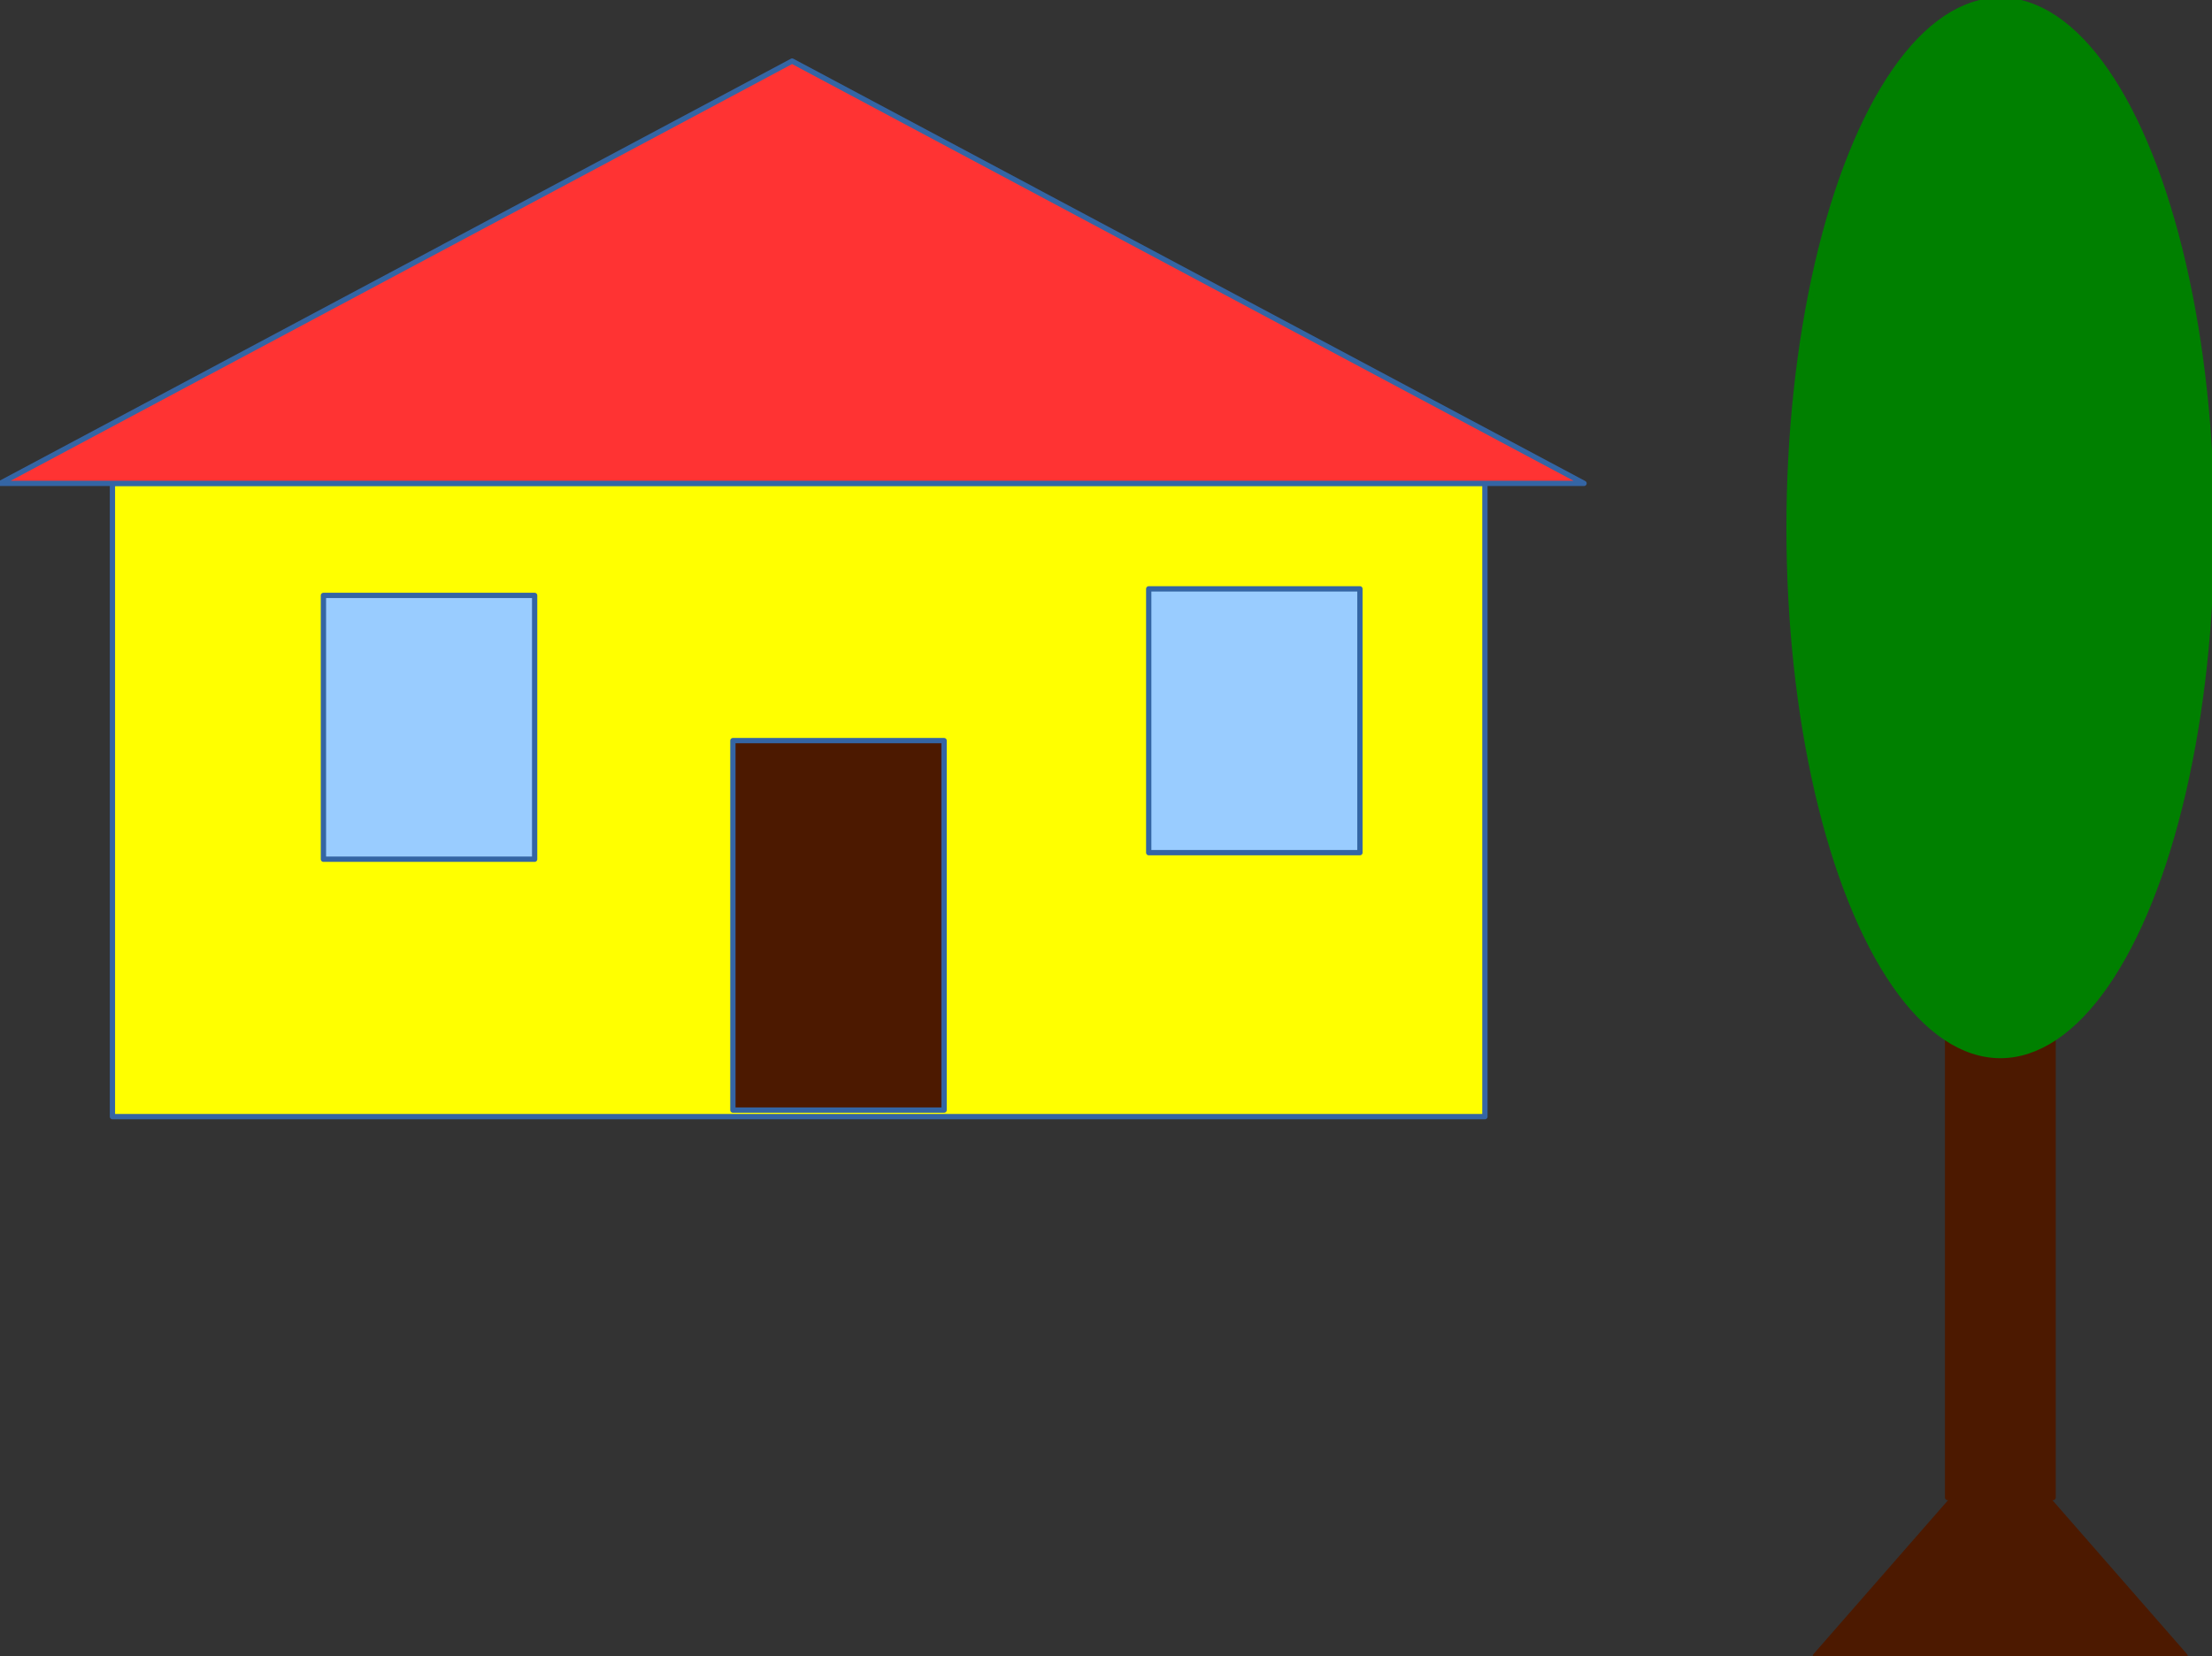 <?xml version="1.0" encoding="UTF-8"?>
<!DOCTYPE svg PUBLIC "-//W3C//DTD SVG 1.1//EN" "http://www.w3.org/Graphics/SVG/1.1/DTD/svg11.dtd">
<svg version="1.2" viewBox="14899 3889 11804 8840" preserveAspectRatio="xMidYMid" fill-rule="evenodd" stroke-width="28.222" stroke-linejoin="round" xmlns="http://www.w3.org/2000/svg" xmlns:ooo="http://xml.openoffice.org/svg/export" xmlns:xlink="http://www.w3.org/1999/xlink" xmlns:presentation="http://sun.com/xmlns/staroffice/presentation" xmlns:smil="http://www.w3.org/2001/SMIL20/" xmlns:anim="urn:oasis:names:tc:opendocument:xmlns:animation:1.0" xml:space="preserve">
 <rect x="14899" y="3889" width="11804" height="8840" fill="#333333" stroke="none"/>
 <defs class="EmbeddedBulletChars">
  <g id="bullet-char-template-57356" transform="scale(0,-0)">
   <path d="M 580,1141 L 1163,571 580,0 -4,571 580,1141 Z"/>
  </g>
  <g id="bullet-char-template-57354" transform="scale(0,-0)">
   <path d="M 8,1128 L 1137,1128 1137,0 8,0 8,1128 Z"/>
  </g>
  <g id="bullet-char-template-10146" transform="scale(0,-0)">
   <path d="M 174,0 L 602,739 174,1481 1456,739 174,0 Z M 1358,739 L 309,1346 659,739 1358,739 Z"/>
  </g>
  <g id="bullet-char-template-10132" transform="scale(0,-0)">
   <path d="M 2015,739 L 1276,0 717,0 1260,543 174,543 174,936 1260,936 717,1481 1274,1481 2015,739 Z"/>
  </g>
  <g id="bullet-char-template-10007" transform="scale(0,-0)">
   <path d="M 0,-2 C -7,14 -16,27 -25,37 L 356,567 C 262,823 215,952 215,954 215,979 228,992 255,992 264,992 276,990 289,987 310,991 331,999 354,1012 L 381,999 492,748 772,1049 836,1024 860,1049 C 881,1039 901,1025 922,1006 886,937 835,863 770,784 769,783 710,716 594,584 L 774,223 C 774,196 753,168 711,139 L 727,119 C 717,90 699,76 672,76 641,76 570,178 457,381 L 164,-76 C 142,-110 111,-127 72,-127 30,-127 9,-110 8,-76 1,-67 -2,-52 -2,-32 -2,-23 -1,-13 0,-2 Z"/>
  </g>
  <g id="bullet-char-template-10004" transform="scale(0,-0)">
   <path d="M 285,-33 C 182,-33 111,30 74,156 52,228 41,333 41,471 41,549 55,616 82,672 116,743 169,778 240,778 293,778 328,747 346,684 L 369,508 C 377,444 397,411 428,410 L 1163,1116 C 1174,1127 1196,1133 1229,1133 1271,1133 1292,1118 1292,1087 L 1292,965 C 1292,929 1282,901 1262,881 L 442,47 C 390,-6 338,-33 285,-33 Z"/>
  </g>
  <g id="bullet-char-template-9679" transform="scale(0,-0)">
   <path d="M 813,0 C 632,0 489,54 383,161 276,268 223,411 223,592 223,773 276,916 383,1023 489,1130 632,1184 813,1184 992,1184 1136,1130 1245,1023 1353,916 1407,772 1407,592 1407,412 1353,268 1245,161 1136,54 992,0 813,0 Z"/>
  </g>
  <g id="bullet-char-template-8226" transform="scale(0,-0)">
   <path d="M 346,457 C 273,457 209,483 155,535 101,586 74,649 74,723 74,796 101,859 155,911 209,963 273,989 346,989 419,989 480,963 531,910 582,859 608,796 608,723 608,648 583,586 532,535 482,483 420,457 346,457 Z"/>
  </g>
  <g id="bullet-char-template-8211" transform="scale(0,-0)">
   <path d="M -4,459 L 1135,459 1135,606 -4,606 -4,459 Z"/>
  </g>
  <g id="bullet-char-template-61548" transform="scale(0,-0)">
   <path d="M 173,740 C 173,903 231,1043 346,1159 462,1274 601,1332 765,1332 928,1332 1067,1274 1183,1159 1299,1043 1357,903 1357,740 1357,577 1299,437 1183,322 1067,206 928,148 765,148 601,148 462,206 346,322 231,437 173,577 173,740 Z"/>
  </g>
 </defs>
 <g ooo:name="page3" class="Page">
  <g class="Group">
   <g class="com.sun.star.drawing.RectangleShape">
    <g id="id3">
     <rect class="BoundingBox" stroke="none" fill="none" x="15498" y="6468" width="7327" height="3383"/>
     <path fill="rgb(255,255,0)" stroke="none" d="M 19161,9849 L 15499,9849 15499,6469 22823,6469 22823,9849 19161,9849 Z"/>
     <path fill="none" stroke="rgb(52,101,164)" d="M 19161,9849 L 15499,9849 15499,6469 22823,6469 22823,9849 19161,9849 Z"/>
    </g>
   </g>
   <g class="com.sun.star.drawing.CustomShape">
    <g id="id4">
     <rect class="BoundingBox" stroke="none" fill="none" x="14899" y="4214" width="8455" height="2257"/>
     <path fill="rgb(255,51,51)" stroke="none" d="M 19126,4215 L 23352,6469 14900,6469 19126,4215 Z"/>
     <path fill="none" stroke="rgb(52,101,164)" d="M 19126,4215 L 23352,6469 14900,6469 19126,4215 Z"/>
    </g>
   </g>
   <g class="com.sun.star.drawing.RectangleShape">
    <g id="id5">
     <rect class="BoundingBox" stroke="none" fill="none" x="18809" y="7841" width="1130" height="1975"/>
     <path fill="rgb(76,25,0)" stroke="none" d="M 19374,9814 L 18810,9814 18810,7842 19937,7842 19937,9814 19374,9814 Z"/>
     <path fill="none" stroke="rgb(52,101,164)" d="M 19374,9814 L 18810,9814 18810,7842 19937,7842 19937,9814 19374,9814 Z"/>
    </g>
   </g>
   <g class="com.sun.star.drawing.RectangleShape">
    <g id="id6">
     <rect class="BoundingBox" stroke="none" fill="none" x="16624" y="7066" width="1130" height="1411"/>
     <path fill="rgb(153,204,255)" stroke="none" d="M 17189,8475 L 16625,8475 16625,7067 17752,7067 17752,8475 17189,8475 Z"/>
     <path fill="none" stroke="rgb(52,101,164)" d="M 17189,8475 L 16625,8475 16625,7067 17752,7067 17752,8475 17189,8475 Z"/>
    </g>
   </g>
   <g class="com.sun.star.drawing.RectangleShape">
    <g id="id7">
     <rect class="BoundingBox" stroke="none" fill="none" x="21028" y="7031" width="1130" height="1411"/>
     <path fill="rgb(153,204,255)" stroke="none" d="M 21593,8440 L 21029,8440 21029,7032 22156,7032 22156,8440 21593,8440 Z"/>
     <path fill="none" stroke="rgb(52,101,164)" d="M 21593,8440 L 21029,8440 21029,7032 22156,7032 22156,8440 21593,8440 Z"/>
    </g>
   </g>
   <g class="com.sun.star.drawing.RectangleShape">
    <g id="id8">
     <rect class="BoundingBox" stroke="none" fill="none" x="25291" y="9346" width="566" height="2538"/>
     <path fill="rgb(76,25,0)" stroke="none" d="M 25574,11882 L 25292,11882 25292,9347 25855,9347 25855,11882 25574,11882 Z"/>
     <path fill="none" stroke="rgb(76,25,0)" d="M 25574,11882 L 25292,11882 25292,9347 25855,9347 25855,11882 25574,11882 Z"/>
    </g>
   </g>
   <g class="com.sun.star.drawing.CustomShape">
    <g id="id9">
     <rect class="BoundingBox" stroke="none" fill="none" x="24586" y="11598" width="1975" height="1131"/>
     <path fill="rgb(76,25,0)" stroke="none" d="M 25573,11599 L 26559,12727 24587,12727 25573,11599 Z"/>
     <path fill="none" stroke="rgb(76,25,0)" d="M 25573,11599 L 26559,12727 24587,12727 25573,11599 Z"/>
    </g>
   </g>
   <g class="com.sun.star.drawing.CustomShape">
    <g id="id10">
     <rect class="BoundingBox" stroke="none" fill="none" x="24445" y="3889" width="2258" height="5636"/>
     <path fill="rgb(0,128,0)" stroke="none" d="M 26701,6707 C 26701,7201 26649,7687 26550,8115 26451,8543 26309,8898 26137,9146 25966,9393 25771,9523 25574,9523 25376,9523 25181,9393 25010,9146 24838,8898 24696,8543 24597,8115 24498,7687 24446,7201 24446,6707 24446,6212 24498,5726 24597,5298 24696,4870 24838,4515 25010,4267 25181,4020 25376,3890 25574,3890 25771,3890 25966,4020 26137,4267 26309,4515 26451,4870 26550,5298 26649,5726 26701,6212 26701,6706 L 26701,6707 Z"/>
     <path fill="none" stroke="rgb(0,128,0)" d="M 26701,6707 C 26701,7201 26649,7687 26550,8115 26451,8543 26309,8898 26137,9146 25966,9393 25771,9523 25574,9523 25376,9523 25181,9393 25010,9146 24838,8898 24696,8543 24597,8115 24498,7687 24446,7201 24446,6707 24446,6212 24498,5726 24597,5298 24696,4870 24838,4515 25010,4267 25181,4020 25376,3890 25574,3890 25771,3890 25966,4020 26137,4267 26309,4515 26451,4870 26550,5298 26649,5726 26701,6212 26701,6706 L 26701,6707 Z"/>
    </g>
   </g>
  </g>
 </g>
</svg>